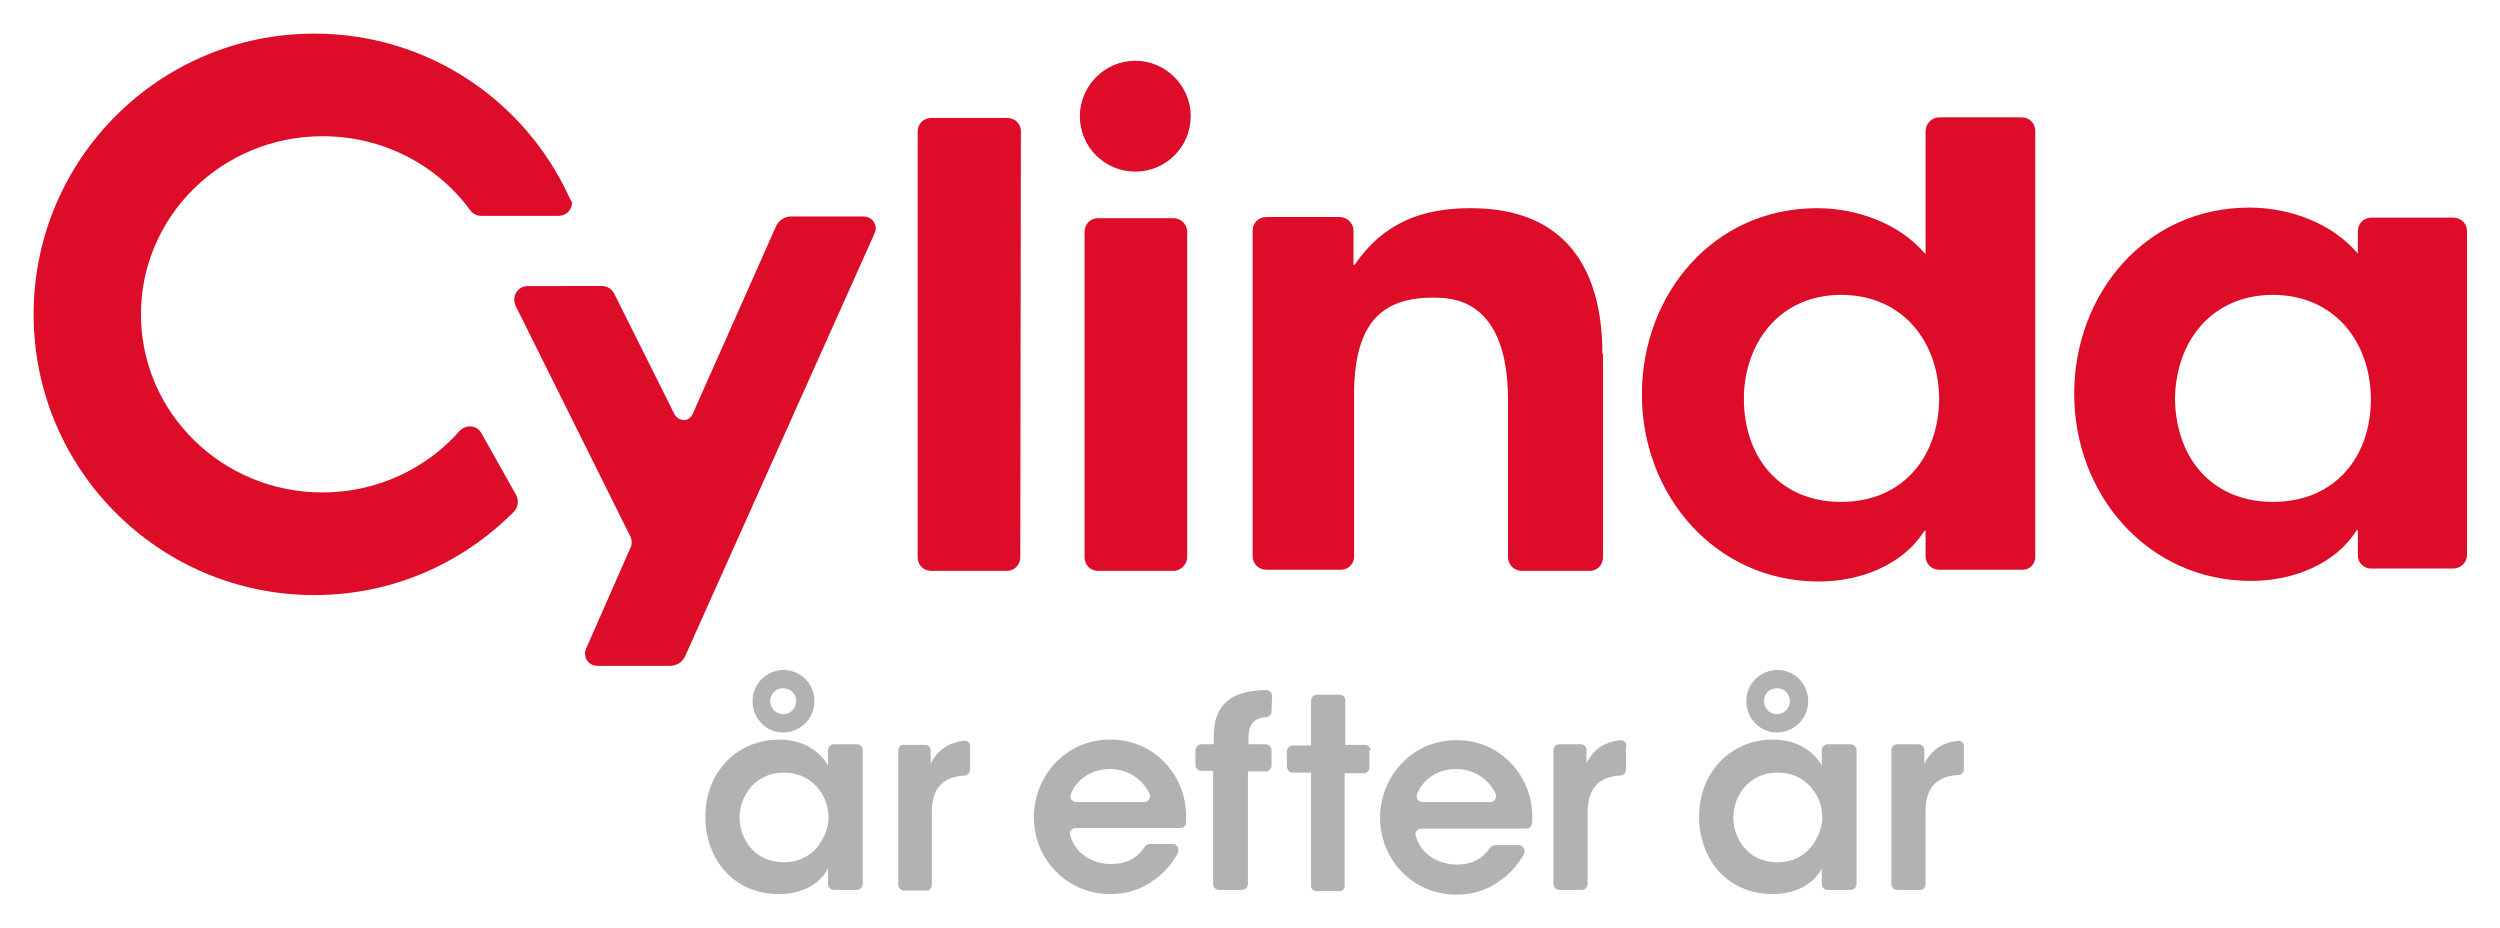 <svg xmlns="http://www.w3.org/2000/svg" baseProfile="tiny" viewBox="0 0 423.9 157.4"><path fill="#DD0C29" d="M201.9 19.7c0 5.2-4.2 9.4-9.4 9.4s-9.4-4.2-9.4-9.4c0-5.1 4.2-9.4 9.4-9.4s9.4 4.3 9.4 9.4zm216.4 19.5c0-1.3-1-2.3-2.3-2.3h-13.9c-1.3 0-2.3 1-2.3 2.3V43c-4.4-5.2-11.6-7.8-18.4-7.8-17.6 0-29.7 14.6-29.7 31.6s12.4 31.7 30 31.7c6.9 0 14.2-2.7 17.9-8.6h.2v4.3c0 1.2 1 2.2 2.2 2.2h14c1.2 0 2.3-1 2.3-2.3V39.2c0 .1 0 0 0 0zm-32.9 45.9c-9.2 0-15-5.9-16.3-14-.2-1.1-.3-2.3-.3-3.5 0-1.2.1-2.3.3-3.4 1.3-8 7.1-14.2 16.3-14.2 10.5 0 16.6 8.1 16.6 17.7 0 9.8-6.1 17.4-16.6 17.4zm-40.3 9.3V22.2c0-1.3-1-2.3-2.3-2.3h-14c-1.2 0-2.2 1-2.3 2.2v21c-4.4-5.2-11.6-7.8-18.4-7.8-17.6 0-29.7 14.6-29.7 31.6s12.4 31.7 30 31.7c6.9 0 14.2-2.7 17.9-8.6h.2v4.3c0 1.3 1 2.3 2.3 2.3h14c1.3.1 2.3-.9 2.3-2.2zm-32.9-9.3c-10.2 0-16.2-7.2-16.5-16.8v-1.5c.4-9.2 6.4-16.8 16.5-16.8 10.5 0 16.6 8.1 16.6 17.7-.1 9.8-6.2 17.4-16.6 17.4zM271.7 60c0-14.6-6.4-24.7-22.3-24.7-8.2 0-14.8 2.4-19.7 9.6h-.2v-5.8c0-1.2-1-2.2-2.2-2.3h-12.6c-1.3 0-2.3 1-2.3 2.3v55.2c0 1.3 1 2.3 2.3 2.3h12.7c1.2 0 2.2-1 2.2-2.2V65.9c.3-11.7 5.2-15.8 14.5-15.4 8.7.3 11.6 8 11.6 17.3v26.8c.1 1.2 1 2.1 2.2 2.2h11.7c1.2 0 2.2-1 2.2-2.3V60h-.1zm-70.4 34.4V39.3c0-1.2-1-2.3-2.3-2.3h-12.9c-1.2 0-2.2 1-2.2 2.3v55.2c0 1.3 1 2.3 2.3 2.3h12.9c1.2-.1 2.2-1.1 2.2-2.4zm-28.2-72.2c0-1.2-1-2.2-2.3-2.2h-12.9c-1.3 0-2.3 1-2.3 2.3v72.2c0 1.3 1 2.3 2.3 2.3h12.8c1.3 0 2.3-1 2.3-2.3l.1-72.3zM96.6 33.6c-7.5-16.5-24-27.9-43.3-27.9C27 5.7 5.7 27 5.7 53.3s21.3 47.6 47.6 47.6c13.3 0 25.2-5.4 33.9-14.2.4-.4.6-1 .6-1.6 0-.4-.1-.9-.3-1.2l-5.9-10.5c-.4-.7-1.1-1.1-1.9-1.1-.7 0-1.3.3-1.7.7-5.6 6.4-14 10.5-23.3 10.5-17 0-30.8-13.5-30.8-30.2s13.8-30.2 30.8-30.2c10.3 0 19.4 4.9 25 12.5.4.6 1.1 1 1.9 1h13.1c1.3 0 2.3-1 2.3-2.3-.1-.1-.2-.4-.4-.7z"/><path fill="#DD0C29" d="M148.5 38.8c0-1.2-.9-2.1-2.1-2.1h-12.3c-1 0-1.9.6-2.4 1.4 0 0-14.2 32-14.3 32.2-.1.2-.6 1-1.5.9-.9 0-1.4-.7-1.5-.9l-10.3-20.6c-.4-.7-1.1-1.2-2-1.2H89.5c-1.3 0-2.3 1-2.3 2.3 0 .4.1.8.3 1.2l19.3 38.8c.2.3.3.7.3 1.2 0 .4-.1.8-.3 1.1l-7.3 16.6c-.1.2-.1.3-.2.5s-.1.4-.1.6c0 1.2.9 2.1 2.1 2.1h12.3c1.2 0 2.2-.7 2.6-1.7L148.1 40c0-.1.1-.2.1-.3.1-.2.3-.5.3-.9z"/><path fill="#B2B2B2" d="M333 130.5v-4c0-.5-.4-.9-.9-.9-3.1.3-4.8 1.9-5.8 3.9v-2.3c0-.5-.4-1-1-1h-3.6c-.5 0-1 .4-1 1v22.7c0 .5.4 1 1 1h3.9c.5 0 .9-.4.9-1v-12.3c0-4.1 1.9-6 5.6-6.2.5 0 .9-.4.9-.9zm-57.2-4c0-.5-.4-1-1-1-3.1.3-4.8 1.9-5.8 3.9v-2.3c0-.5-.4-.9-1-.9h-3.6c-.5 0-1 .4-1 1v22.7c0 .5.4.9.9 1h3.9c.5 0 .9-.4 1-.9v-12.3c0-4 1.9-6 5.5-6.2.5 0 1-.4 1-1v-4h.1zm25.5-2.3c2.9 0 5.3-2.4 5.3-5.3s-2.3-5.3-5.2-5.3c-2.9 0-5.3 2.3-5.3 5.3 0 2.9 2.3 5.3 5.2 5.3zm0-7.5c1.3 0 2.2 1 2.2 2.2s-1 2.2-2.2 2.2-2.2-1-2.2-2.2.9-2.2 2.2-2.2zm13.5 10.5c0-.5-.4-1-1-1h-3.9c-.5 0-1 .4-1 1v2.6c-1.1-2-3.8-4.4-8.3-4.4-6.9 0-12.5 5.3-12.5 13.1 0 7 4.6 13.1 12.5 13.1 3.5 0 6.7-1.4 8.3-4.3v2.6c0 .5.4 1 1 1h3.9c.5 0 .9-.4 1-.9v-22.8zm-6.8 15c-1.1 2.2-3.3 4-6.6 4-5.3 0-7.5-4.4-7.5-7.5 0-3.8 2.7-7.7 7.5-7.7 3.5 0 5.8 2 6.9 4.4.5 1.1.7 2.3.7 3.5-.1 1.1-.4 2.3-1 3.3zm-143.5-11.7v-4c0-.5-.4-.9-.9-.9-3.1.3-4.8 1.9-5.8 3.9v-2.3c0-.5-.4-.9-.9-.9h-3.7c-.5 0-.9.4-.9 1V150c0 .5.4.9.9 1h3.9c.5 0 .9-.4.9-1v-12.3c0-4.1 1.9-6 5.6-6.2.5-.1.9-.5.9-1zm-18.2-3.3c0-.5-.4-1-1-1h-3.9c-.5 0-1 .4-1 1v2.6c-1.1-2-3.8-4.4-8.3-4.4-6.9 0-12.5 5.3-12.5 13.1 0 7 4.6 13.1 12.5 13.1 3.5 0 6.7-1.4 8.3-4.3v2.6c0 .5.4 1 1 1h3.9c.5 0 .9-.4 1-.9v-22.8zm-6.8 15c-1.1 2.2-3.3 4-6.6 4-5.3 0-7.5-4.4-7.5-7.5 0-3.8 2.7-7.7 7.5-7.7 3.5 0 5.8 2 6.9 4.4.5 1.1.7 2.3.7 3.5-.1 1.1-.4 2.3-1 3.3zm-6.7-18c2.9 0 5.3-2.4 5.3-5.3s-2.3-5.3-5.2-5.3c-2.9 0-5.3 2.3-5.3 5.3 0 2.9 2.3 5.3 5.2 5.3zm0-7.5c1.3 0 2.2 1 2.2 2.2s-1 2.2-2.2 2.2-2.2-1-2.2-2.2c0-1.2.9-2.2 2.2-2.2zm99.6 10.5c0-.5-.4-.9-1-.9h-3.3v-7.6c0-.5-.4-.9-.9-.9h-3.9c-.5 0-1 .4-1 1v7.6h-3.1c-.5 0-1 .4-1 1v2.6c0 .5.4 1 1 1h3.1v19.2c0 .5.4.9.9.9h3.9c.5 0 .9-.4.9-.9v-19.1h3.3c.5 0 .9-.4.9-.9v-3h.2zm-16.7-9.2c0-.5-.4-1-1-1h-.1c-4 .1-8.8 1.1-8.8 7.8v1.4h-2.1c-.5 0-.9.4-1 .9v2.6c0 .5.4.9.9 1h2.1v19.2c0 .5.4 1 1 1h3.9c.5 0 .9-.4 1-.9v-19.2h3c.5 0 1-.4 1-1v-2.6c0-.5-.4-1-1-1h-2.9V125c0-2.8 1.6-3.3 3-3.4h.1c.4-.1.8-.5.8-.9l.1-2.7zm-14.6 21.5c.2-3.9-.9-7.4-3.7-10.3-2.3-2.4-5.5-3.8-9.2-3.8-7.5 0-12.9 6.2-12.9 13.2 0 6.9 5.4 13 13 13 2.6 0 5-.7 7.1-2.2 1.7-1.1 3.2-2.7 4.3-4.7v-.1c.1-.1.1-.3.1-.5 0-.5-.4-1-.9-1h-4c-.3 0-.6.2-.8.5-1.2 1.8-3 2.9-5.7 2.9-3 0-6.1-1.7-6.9-4.8 0-.1-.1-.2-.1-.3 0-.5.4-1 1-1h17.8c.5 0 .9-.4.9-.9 0 .2 0 .2 0 0 0 .1 0 .1 0 0 0 .1 0 .1 0 0zM194 136h-11.5c-.5 0-1-.4-1-1 0-.1 0-.2.1-.3v-.1c.8-2.1 3.1-4.2 6.6-4.2s5.8 2.2 6.7 4.2c0 .1.1.2.1.4 0 .6-.5 1-1 1zm65.8 3.5c.2-3.9-1-7.4-3.7-10.2-2.3-2.4-5.5-3.8-9.2-3.8-7.5 0-12.9 6.2-12.9 13.2 0 6.9 5.4 13 13 13 2.6 0 5-.7 7.1-2.2 1.7-1.1 3.2-2.7 4.3-4.7.1-.1.1-.3.1-.5 0-.5-.4-1-1-1h-4c-.3 0-.6.2-.8.4-1.2 1.8-3 2.9-5.7 2.9-3 0-6.1-1.7-6.9-4.8 0-.1-.1-.2-.1-.3 0-.5.4-1 1-1h17.8c.5 0 .9-.4.9-.8.1-.1.1-.1.1-.2zm-7.1-3.5s-.1 0 0 0h-11.5c-.5 0-1-.4-1-1 0-.1 0-.2.1-.3v-.1c.8-2.1 3.1-4.2 6.6-4.2s5.8 2.2 6.7 4.2c0 .1.1.2.1.4-.1.6-.5 1-1 1z"/></svg>